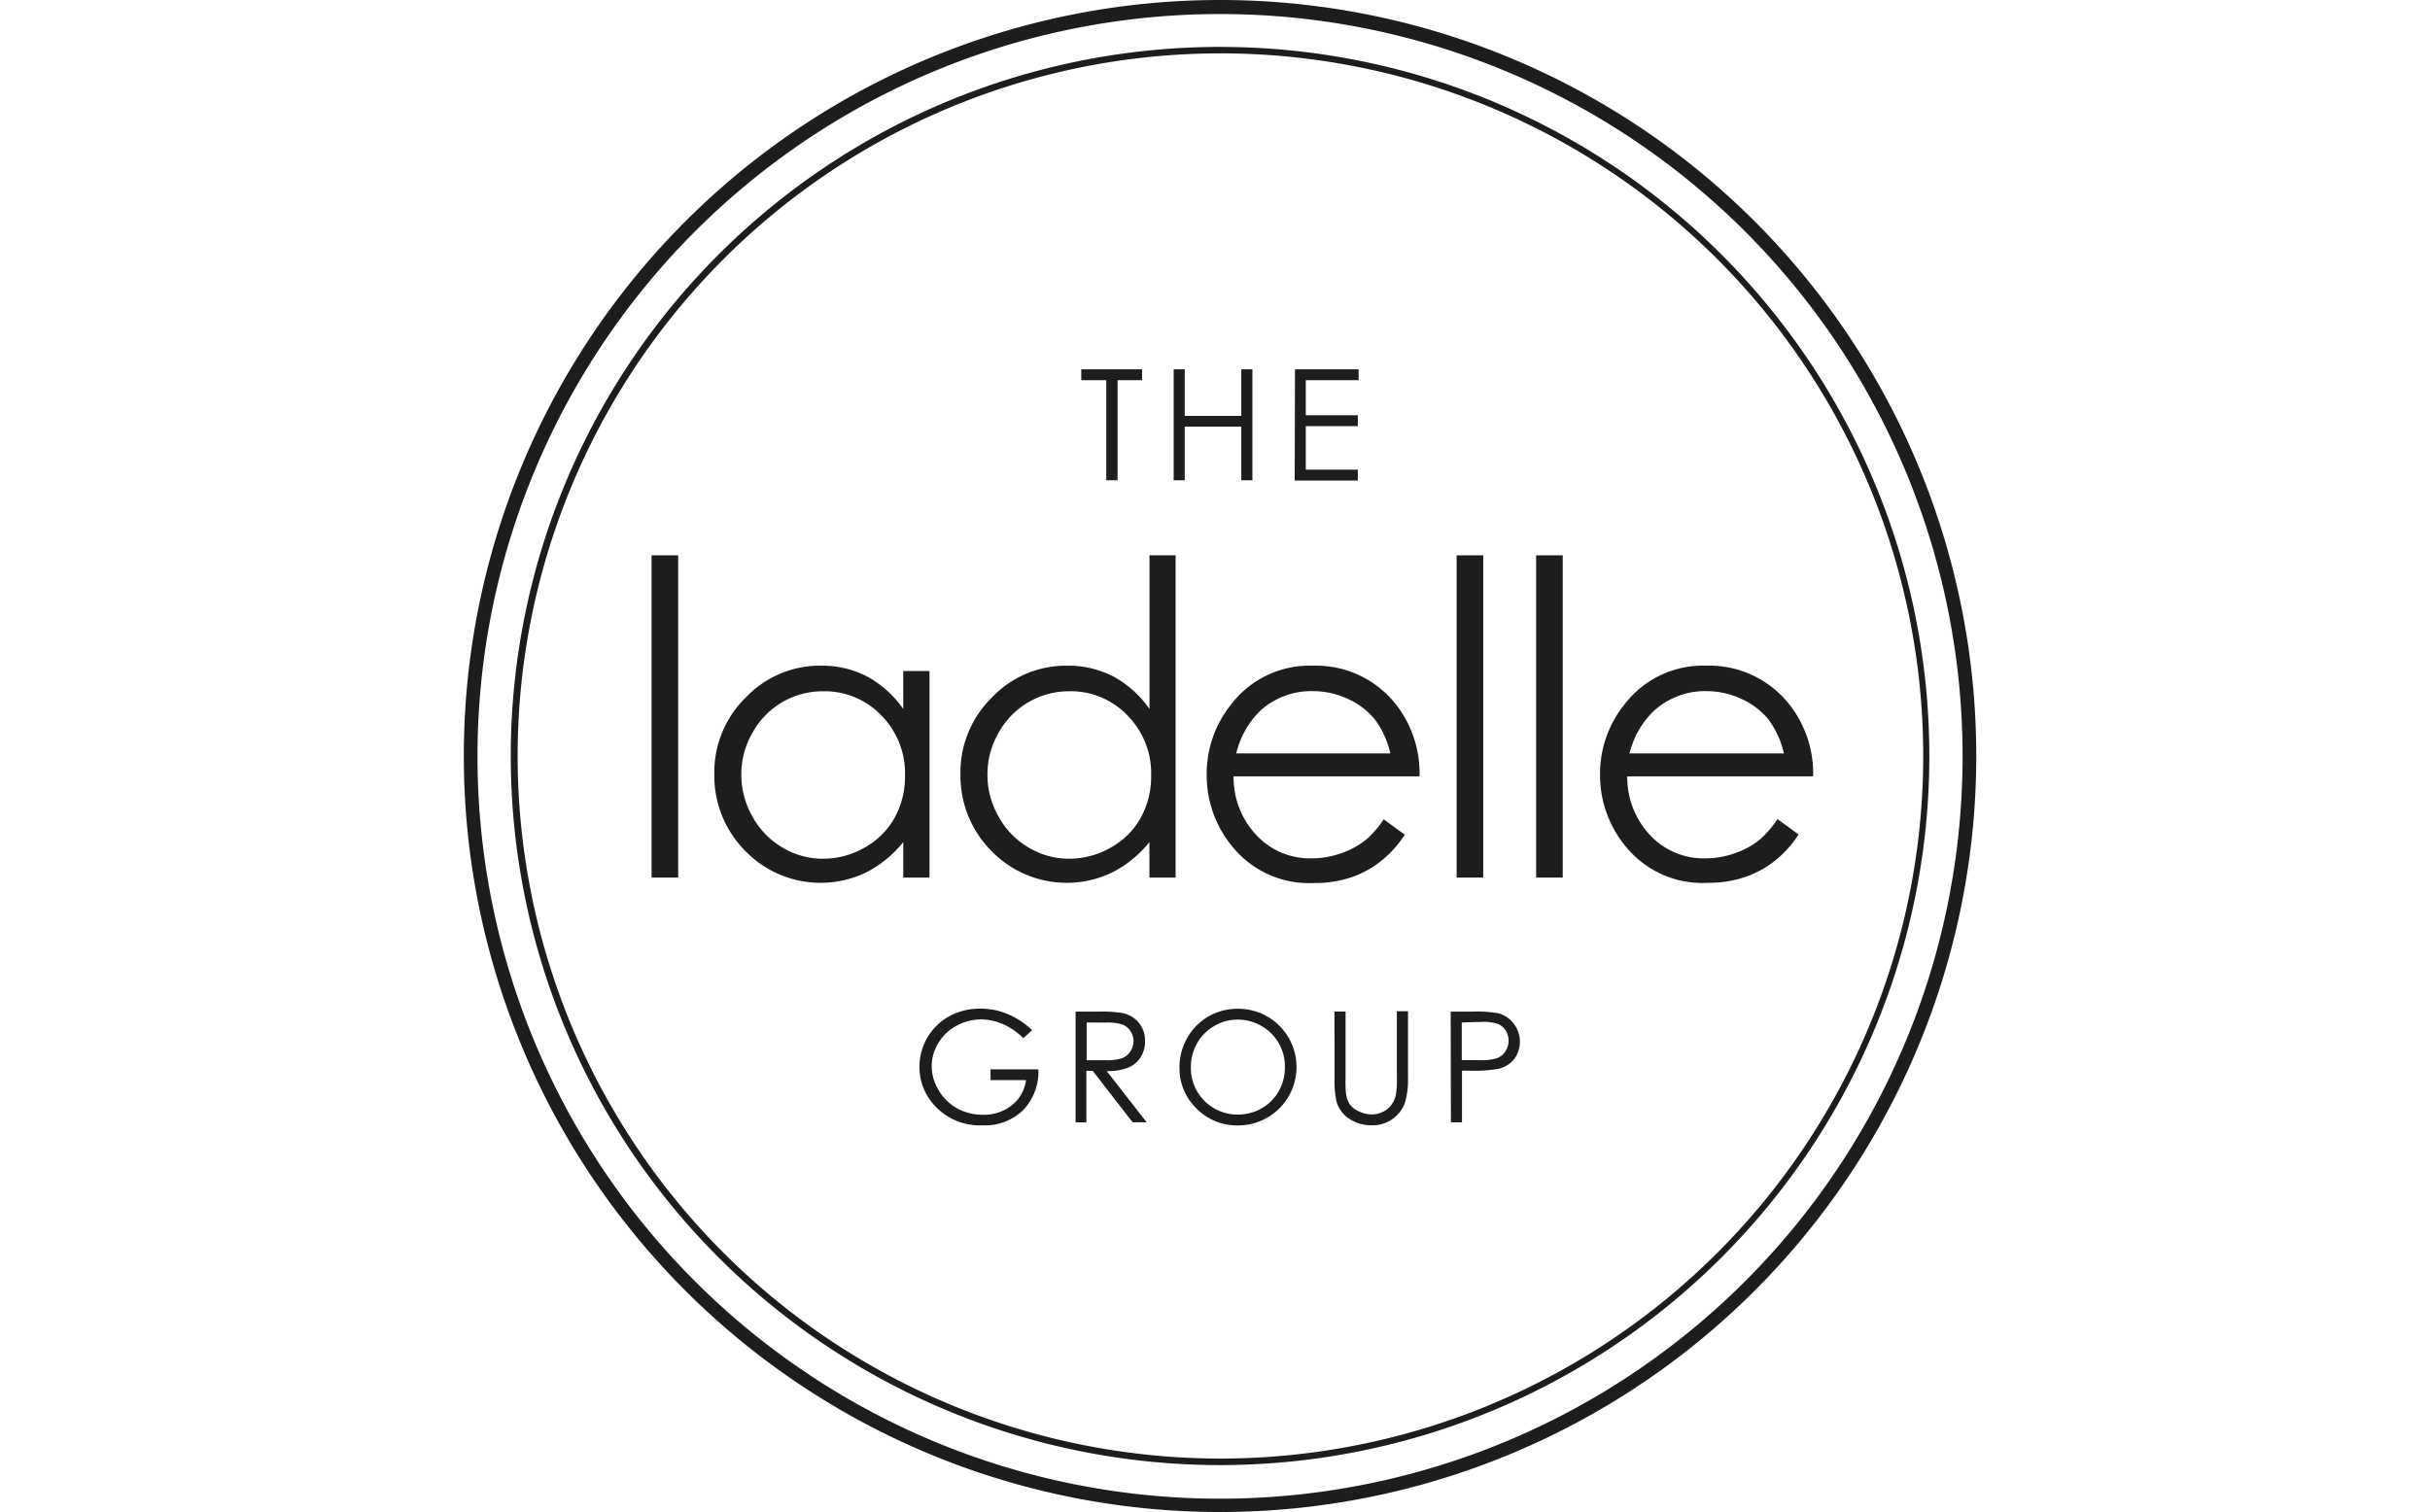 <svg xmlns="http://www.w3.org/2000/svg" xmlns:xlink="http://www.w3.org/1999/xlink" width="241" height="150" viewBox="0 0 241 150"><defs><clipPath id="b"><rect width="241" height="150"/></clipPath></defs><g id="a" clip-path="url(#b)"><g transform="translate(46)"><path d="M88,53.729V52.65h6.033v1.079H91.6v9.93h-1.12v-9.93Z" transform="translate(-26.764 -16.013)" fill="#1d1d1b"/><path d="M101.17,52.65h1.1v4.621h5.609V52.65h1.1V63.659h-1.1V58.342h-5.609v5.316h-1.1Z" transform="translate(-30.77 -16.013)" fill="#1d1d1b"/><path d="M118.448,52.65h6.311v1.079h-5.24v3.479h5.163v1.079h-5.163v4.321h5.163v1.079H118.42Z" transform="translate(-36.016 -16.013)" fill="#1d1d1b"/><path d="M76.116,145.943l-.884.779a6.513,6.513,0,0,0-2.018-1.392,5.511,5.511,0,0,0-2.136-.466,5.2,5.2,0,0,0-2.47.633A4.62,4.62,0,0,0,66.8,147.23a4.412,4.412,0,0,0-.647,2.3,4.551,4.551,0,0,0,.7,2.366,4.739,4.739,0,0,0,1.809,1.788,5.254,5.254,0,0,0,2.575.64,4.412,4.412,0,0,0,2.881-.953,3.806,3.806,0,0,0,1.392-2.484H71.989v-1.065h4.746a5.5,5.5,0,0,1-1.517,4.05,5.414,5.414,0,0,1-4.015,1.5,6.054,6.054,0,0,1-4.871-2.088,5.567,5.567,0,0,1-1.392-3.709,5.727,5.727,0,0,1,2.943-5.017,6.263,6.263,0,0,1,3.1-.758,6.8,6.8,0,0,1,2.637.508,7.877,7.877,0,0,1,2.5,1.635Z" transform="translate(-19.751 -43.735)" fill="#1d1d1b"/><path d="M87.19,144.217h2.2a13.682,13.682,0,0,1,2.484.146,2.853,2.853,0,0,1,1.594.967,2.742,2.742,0,0,1,.612,1.816,2.9,2.9,0,0,1-.424,1.58,2.561,2.561,0,0,1-1.211,1.03,5.477,5.477,0,0,1-2.164.362l3.959,5.08H92.847l-3.959-5.108h-.626V155.2H87.19Zm1.1,1.079v3.744h1.9a4.691,4.691,0,0,0,1.628-.209,1.691,1.691,0,0,0,.828-.7,1.872,1.872,0,0,0,.292-1.03,1.747,1.747,0,0,0-.313-.953,1.587,1.587,0,0,0-.786-.647,4.683,4.683,0,0,0-1.614-.195Z" transform="translate(-26.518 -43.86)" fill="#1d1d1b"/><path d="M107.72,143.819a5.727,5.727,0,0,1,4.175,1.67,5.79,5.79,0,0,1-4.1,9.9,5.643,5.643,0,0,1-4.126-1.7,5.525,5.525,0,0,1-1.67-4.036,5.852,5.852,0,0,1,.772-2.944,5.567,5.567,0,0,1,2.088-2.122A5.637,5.637,0,0,1,107.72,143.819Zm.049,1.072a4.537,4.537,0,0,0-2.317.633,4.614,4.614,0,0,0-1.712,1.719,4.746,4.746,0,0,0-.612,2.408,4.621,4.621,0,0,0,4.641,4.662,4.753,4.753,0,0,0,2.373-.619,4.468,4.468,0,0,0,1.7-1.7,4.781,4.781,0,0,0,.612-2.4,4.642,4.642,0,0,0-.612-2.373,4.579,4.579,0,0,0-1.719-1.7A4.642,4.642,0,0,0,107.768,144.891Z" transform="translate(-31.022 -43.74)" fill="#1d1d1b"/><path d="M124.089,144.2h1.1v6.645a11.315,11.315,0,0,0,.042,1.475,2.547,2.547,0,0,0,.383,1.093,2.234,2.234,0,0,0,.925.7,2.888,2.888,0,0,0,1.246.292,2.484,2.484,0,0,0,1.051-.23,2.31,2.31,0,0,0,.835-.64,2.623,2.623,0,0,0,.494-1,8.218,8.218,0,0,0,.111-1.726V144.17h1.106v6.645a8.009,8.009,0,0,1-.292,2.387,3.222,3.222,0,0,1-1.148,1.58,3.3,3.3,0,0,1-2.088.7,3.994,3.994,0,0,1-2.282-.633,3.083,3.083,0,0,1-1.273-1.684,9.047,9.047,0,0,1-.2-2.324Z" transform="translate(-37.74 -43.848)" fill="#1d1d1b"/><path d="M140.65,144.216h2.2a12.421,12.421,0,0,1,2.54.167,2.93,2.93,0,0,1,1.559,4.551,2.874,2.874,0,0,1-1.607.967,14.537,14.537,0,0,1-2.783.174h-.786V155.2h-1.1Zm1.1,1.079v3.737h1.865a4.787,4.787,0,0,0,1.656-.209,1.691,1.691,0,0,0,.828-.7,1.886,1.886,0,0,0,.292-1.03,1.837,1.837,0,0,0-.292-1.009,1.649,1.649,0,0,0-.793-.654,4.69,4.69,0,0,0-1.607-.195Z" transform="translate(-42.777 -43.859)" fill="#1d1d1b"/><path d="M77.035,147.379a70.345,70.345,0,1,1,70.345-70.345A70.345,70.345,0,0,1,77.035,147.379Zm0-140.049a69.7,69.7,0,1,0,69.739,69.716A69.7,69.7,0,0,0,77.035,7.33Z" transform="translate(-2.035 -2.035)" fill="#1d1d1b"/><path d="M75,150a75,75,0,1,1,75-75,75,75,0,0,1-75,75ZM75,1.392A73.643,73.643,0,1,0,148.643,75,73.643,73.643,0,0,0,75,1.392Z" fill="#1d1d1b"/><path d="M26.76,79.17H29.4v31.968H26.76Z" transform="translate(-8.139 -24.079)" fill="#1d1d1b"/><path d="M57.041,95.428v20.493h-2.6V112.4a11.294,11.294,0,0,1-3.716,3.027,10.4,10.4,0,0,1-11.941-2.136,10.577,10.577,0,0,1-3.083-7.654,10.375,10.375,0,0,1,3.111-7.571A10.132,10.132,0,0,1,46.283,94.9a9.742,9.742,0,0,1,4.572,1.072,10.493,10.493,0,0,1,3.584,3.222V95.428ZM46.5,97.44a7.94,7.94,0,0,0-7.021,4.126,8.246,8.246,0,0,0-1.1,4.133,8.35,8.35,0,0,0,1.106,4.175,8.03,8.03,0,0,0,2.985,3.076,7.731,7.731,0,0,0,4.015,1.1,8.2,8.2,0,0,0,4.1-1.093,7.606,7.606,0,0,0,2.985-2.95,8.42,8.42,0,0,0,1.044-4.175,8.169,8.169,0,0,0-2.345-5.991A7.759,7.759,0,0,0,46.5,97.44Z" transform="translate(-10.857 -28.862)" fill="#1d1d1b"/><path d="M92.121,79.17v31.968h-2.6v-3.521a11.224,11.224,0,0,1-3.716,3.027,10.4,10.4,0,0,1-11.941-2.136,10.577,10.577,0,0,1-3.083-7.654,10.375,10.375,0,0,1,3.111-7.571,10.146,10.146,0,0,1,7.481-3.166,9.742,9.742,0,0,1,4.572,1.072,10.493,10.493,0,0,1,3.584,3.222V79.17ZM81.579,92.656a7.968,7.968,0,0,0-7.021,4.126,8.246,8.246,0,0,0-1.1,4.133,8.35,8.35,0,0,0,1.106,4.175,8.03,8.03,0,0,0,2.985,3.076,7.731,7.731,0,0,0,4.015,1.1,8.2,8.2,0,0,0,4.1-1.093,7.564,7.564,0,0,0,2.985-2.95,8.42,8.42,0,0,0,1.044-4.175,8.169,8.169,0,0,0-2.345-5.991A7.759,7.759,0,0,0,81.579,92.656Z" transform="translate(-21.526 -24.079)" fill="#1d1d1b"/><path d="M141.5,79.17h2.637v31.968H141.5Z" transform="translate(-43.036 -24.079)" fill="#1d1d1b"/><path d="M152.83,79.17h2.637v31.968H152.83Z" transform="translate(-46.481 -24.079)" fill="#1d1d1b"/><path d="M121.836,112.03a7.989,7.989,0,0,1-2.519,1.44,8.733,8.733,0,0,1-3.041.543,7.258,7.258,0,0,1-5.449-2.282,8.35,8.35,0,0,1-2.282-5.852h18.44a11.085,11.085,0,0,0-2.234-7.007A10.1,10.1,0,0,0,116.4,94.9a9.791,9.791,0,0,0-8.128,3.883,10.96,10.96,0,0,0-2.394,6.959,11.085,11.085,0,0,0,2.825,7.432,9.764,9.764,0,0,0,7.842,3.284,11.252,11.252,0,0,0,4.057-.7,10,10,0,0,0,3.173-2,10.926,10.926,0,0,0,1.747-2.088l-2.088-1.531A10.133,10.133,0,0,1,121.836,112.03ZM111.2,99.365a7.508,7.508,0,0,1,5.2-1.941,8.169,8.169,0,0,1,3.479.772,7.293,7.293,0,0,1,2.672,2.032,8.782,8.782,0,0,1,1.538,3.375H108.809A8.691,8.691,0,0,1,111.2,99.365Z" transform="translate(-32.202 -28.86)" fill="#1d1d1b"/><path d="M177.931,112.03a7.988,7.988,0,0,1-2.519,1.44,8.733,8.733,0,0,1-3.041.543,7.258,7.258,0,0,1-5.449-2.282,8.35,8.35,0,0,1-2.282-5.852h18.433a11.043,11.043,0,0,0-2.262-7.007,10.1,10.1,0,0,0-8.35-3.973,9.791,9.791,0,0,0-8.128,3.883,10.96,10.96,0,0,0-2.394,6.959,11.085,11.085,0,0,0,2.825,7.418,9.777,9.777,0,0,0,7.842,3.284,11.252,11.252,0,0,0,4.057-.7,10,10,0,0,0,3.222-2.011,10.661,10.661,0,0,0,1.74-2.088l-2.088-1.531a10.132,10.132,0,0,1-1.607,1.914ZM167.3,99.365a7.508,7.508,0,0,1,5.184-1.941,8.169,8.169,0,0,1,3.479.772,7.292,7.292,0,0,1,2.672,2.032,8.886,8.886,0,0,1,1.538,3.375H164.862A8.691,8.691,0,0,1,167.3,99.365Z" transform="translate(-49.252 -28.86)" fill="#1d1d1b"/></g></g></svg>